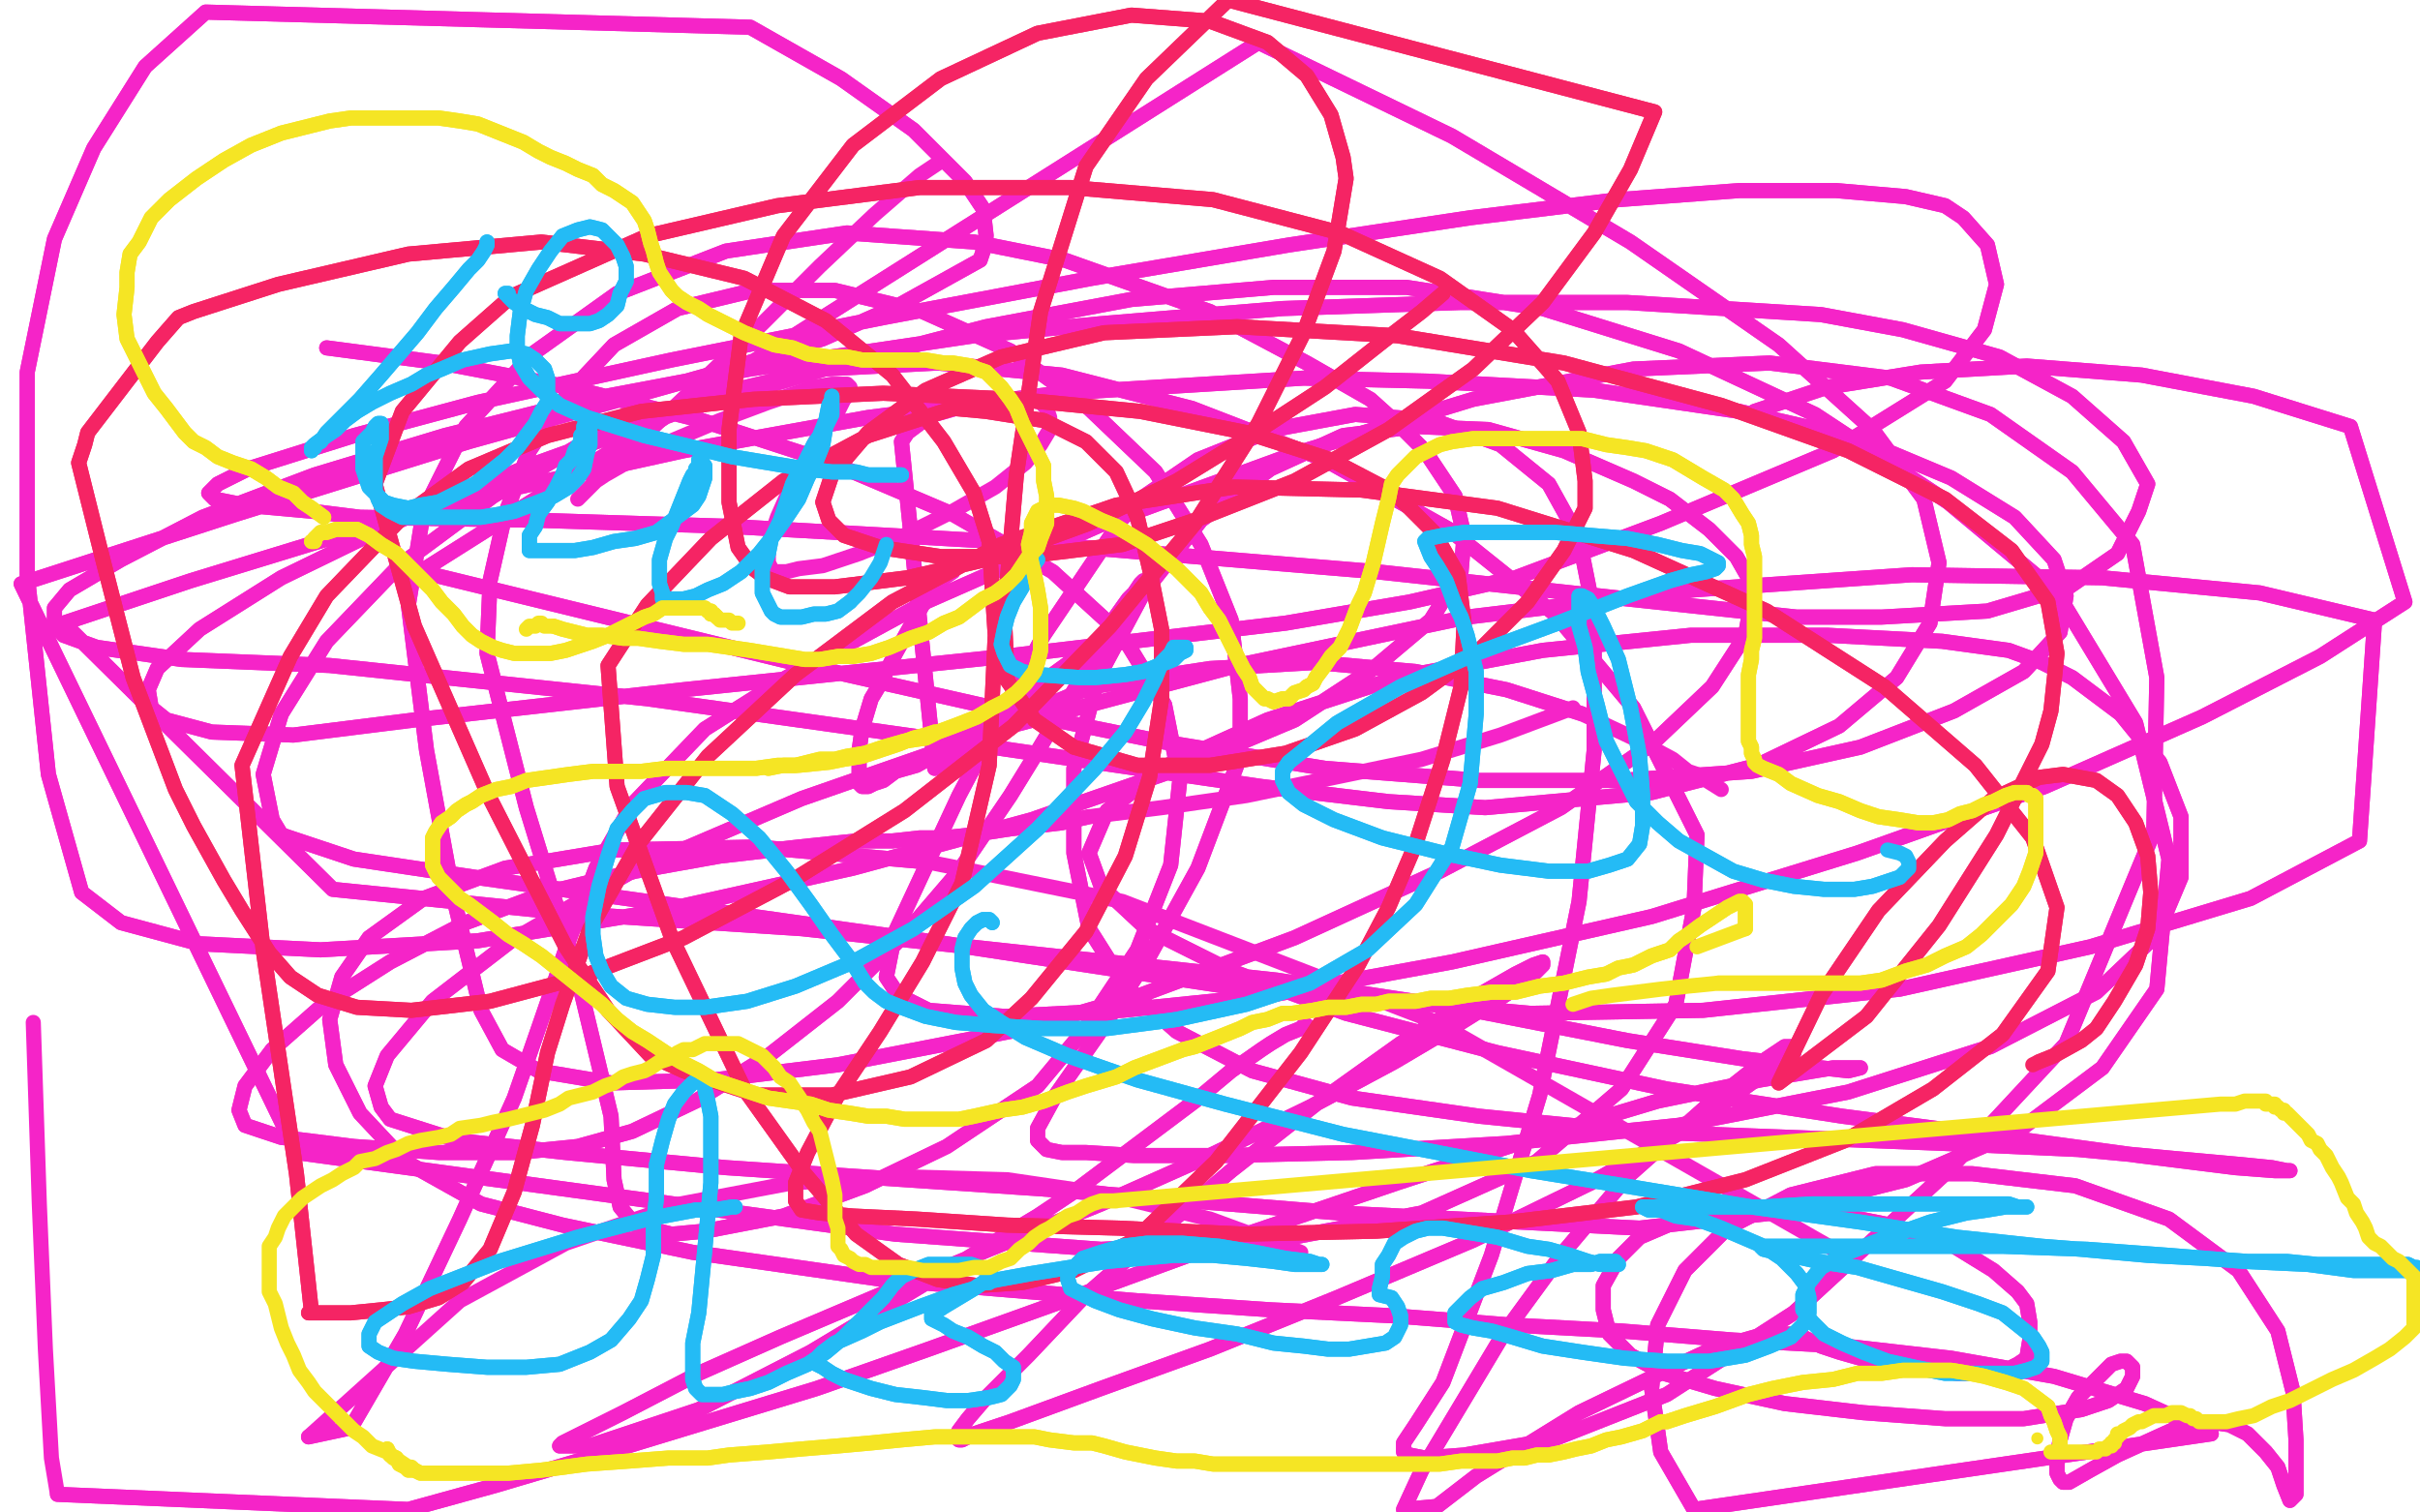 <?xml version="1.0" standalone="no"?>
<!DOCTYPE svg PUBLIC "-//W3C//DTD SVG 1.1//EN"
"http://www.w3.org/Graphics/SVG/1.1/DTD/svg11.dtd">

<svg width="800" height="500" version="1.1" xmlns="http://www.w3.org/2000/svg" xmlns:xlink="http://www.w3.org/1999/xlink" style="stroke-antialiasing: false"><desc>This SVG has been created on https://colorillo.com/</desc><rect x='0' y='0' width='800' height='500' style='fill: rgb(255,255,255); stroke-width:0' /><polyline points="340,132 333,132 325,133 316,135 309,137 304,140 300,143 298,146 309,254 321,245 344,234 361,227 400,221 435,219 468,222 498,228 523,236" style="fill: none; stroke: #f524c8; stroke-width: 5; stroke-linejoin: round; stroke-linecap: round; stroke-antialiasing: false; stroke-antialias: 0; opacity: 1.0"/>
<polyline points="311,53 310,54 310,54 304,58 304,58 289,71 289,71 271,88 271,88 252,107 252,107 232,126 232,126 214,143 214,143 203,154 203,154 197,159 197,159 193,163 191,165 197,159 200,157 207,153 210,151 213,150 217,148 219,147 238,139 254,133 263,130 269,128 275,127 278,127 280,127 281,128 281,129 281,130 279,132 277,136 274,140 270,145 266,153 261,162 257,171 255,177 254,181 254,186 255,188 255,189 257,189 260,189 264,188 272,187 284,183 299,177 315,169 329,161 339,153 344,147 347,142 347,138 346,135 344,133 340,132 333,132 325,133 316,135 309,137 304,140 300,143 298,146 309,254 321,245 344,234 361,227 400,221 435,219 468,222 498,228 523,236 540,244 553,251 558,255 561,256 569,261" style="fill: none; stroke: #f524c8; stroke-width: 5; stroke-linejoin: round; stroke-linecap: round; stroke-antialiasing: false; stroke-antialias: 0; opacity: 1.0"/>
<polyline points="317,186 316,187 316,187 315,189 315,189 312,191 312,191 309,195 309,195 305,200 305,200 301,207 301,207 296,216 296,216 291,226 291,226 288,231 288,231 285,241 284,248 284,253 284,257 284,259 285,260 287,260 289,259 292,258 296,255 303,253 310,249 315,246 326,239 337,232 348,223 359,215 366,209 371,203 375,199 377,196 378,193 378,192 377,193 375,196 373,198 368,205 363,215 354,230 342,250 334,263 317,288 299,309 277,331 254,349 230,364 209,374 191,379 171,381 145,381 117,379 93,376 81,372 79,367 81,359 90,347 107,332 129,318 154,305 181,295 210,288 238,283 264,280 283,278 295,278 304,277 312,277 321,276 334,274 351,272 360,270" style="fill: none; stroke: #f524c8; stroke-width: 5; stroke-linejoin: round; stroke-linecap: round; stroke-antialiasing: false; stroke-antialias: 0; opacity: 1.0"/>
<polyline points="317,186 316,187 316,187 315,189 315,189 312,191 312,191 309,195 309,195 305,200 305,200 301,207 301,207 296,216 296,216 291,226 291,226 288,231 285,241 284,248 284,253 284,257 284,259 285,260 287,260 289,259 292,258 296,255 303,253 310,249 315,246 326,239 337,232 348,223 359,215 366,209 371,203 375,199 377,196 378,193 378,192 377,193 375,196 373,198 368,205 363,215 354,230 342,250 334,263 317,288 299,309 277,331 254,349 230,364 209,374 191,379 171,381 145,381 117,379 93,376 81,372 79,367 81,359 90,347 107,332 129,318 154,305 181,295 210,288 238,283 264,280 283,278 295,278 304,277 312,277 321,276 334,274 351,272 360,270 384,267 412,263 441,257 470,251 496,243 520,234" style="fill: none; stroke: #f524c8; stroke-width: 5; stroke-linejoin: round; stroke-linecap: round; stroke-antialiasing: false; stroke-antialias: 0; opacity: 1.0"/>
<polyline points="432,339 431,339 431,339 430,340 430,340 425,342 425,342 420,345 420,345 417,347 417,347 407,354 407,354 395,364 395,364 355,394 355,394 343,402 343,402 308,423 268,447 231,466 207,474 195,478 189,478 186,478 185,478 186,477 190,475 206,467 231,454 258,442 291,428 327,413 364,398 400,382 433,366 461,351 483,338 499,328 506,323 510,319 510,318 507,319 501,322 487,330 463,345 435,365 407,387 381,409 358,429 340,448 326,462 320,469 317,473 316,475 317,476 318,476 322,474 334,470 364,459 400,446 442,429 487,410 526,391 558,373 579,358 589,351 593,348 593,346 592,346 590,346 584,350 565,365 538,389 516,415 497,441 482,466 470,486 464,499 475,498 488,488 522,467 551,453 566,446 580,442 586,441 591,441 594,441 598,443 602,445 608,447 615,449 622,451 630,452 639,453 647,454 654,454 663,453 667,451 670,449 671,443 671,437 670,431 667,427 659,420 646,412 625,405 600,400 576,400 556,403 542,409 535,416 530,425 530,433 532,441 539,448 550,454 567,459 590,464 616,467 643,469 669,469 688,466 697,463 703,459 705,455 705,452 703,450 701,450 698,451 696,453 692,457 687,462 683,469 681,476 680,482 680,487 681,489 682,490 683,490 684,490 691,486 700,481 711,476 722,471 730,470 737,471 743,474 749,480 753,485 755,491 757,496 759,494 759,487 759,476 758,460 753,440 740,420 717,403 686,392 652,388 620,388 592,395 571,406 557,420 548,438 546,459 549,480 560,499 731,474 709,464 679,455 645,449 610,445 573,443 536,440 499,438 461,435 420,433 376,430 328,426 292,423 229,414 186,405 159,398 134,384 119,368 111,352 109,337 113,323 122,310 140,297 167,287 203,281 250,280 307,285" style="fill: none; stroke: #f524c8; stroke-width: 5; stroke-linejoin: round; stroke-linecap: round; stroke-antialiasing: false; stroke-antialias: 0; opacity: 1.0"/>
<polyline points="432,339 431,339 431,339 430,340 430,340 425,342 425,342 420,345 420,345 417,347 417,347 407,354 407,354 395,364 395,364 355,394 355,394 343,402 308,423 268,447 231,466 207,474 195,478 189,478 186,478 185,478 186,477 190,475 206,467 231,454 258,442 291,428 327,413 364,398 400,382 433,366 461,351 483,338 499,328 506,323 510,319 510,318 507,319 501,322 487,330 463,345 435,365 407,387 381,409 358,429 340,448 326,462 320,469 317,473 316,475 317,476 318,476 322,474 334,470 364,459 400,446 442,429 487,410 526,391 558,373 579,358 589,351 593,348 593,346 592,346 590,346 584,350 565,365 538,389 516,415 497,441 482,466 470,486 464,499 475,498 488,488 522,467 551,453 566,446 580,442 586,441 591,441 594,441 598,443 602,445 608,447 615,449 622,451 630,452 639,453 647,454 654,454 663,453 667,451 670,449 671,443 671,437 670,431 667,427 659,420 646,412 625,405 600,400 576,400 556,403 542,409 535,416 530,425 530,433 532,441 539,448 550,454 567,459 590,464 616,467 643,469 669,469 688,466 697,463 703,459 705,455 705,452 703,450 701,450 698,451 696,453 692,457 687,462 683,469 681,476 680,482 680,487 681,489 682,490 683,490 684,490 691,486 700,481 711,476 722,471 730,470 737,471 743,474 749,480 753,485 755,491 757,496 759,494 759,487 759,476 758,460 753,440 740,420 717,403 686,392 652,388 620,388 592,395 571,406 557,420 548,438 546,459 549,480 560,499 731,474 709,464 679,455 645,449 610,445 573,443 536,440 499,438 461,435 420,433 376,430 328,426 292,423 229,414 186,405 159,398 134,384 119,368 111,352 109,337 113,323 122,310 140,297 167,287 203,281 250,280 307,285 371,298 475,338 608,414" style="fill: none; stroke: #f524c8; stroke-width: 5; stroke-linejoin: round; stroke-linecap: round; stroke-antialiasing: false; stroke-antialias: 0; opacity: 1.0"/>
<polyline points="580,136 604,128 604,128 635,123 635,123 670,121 670,121 708,124 708,124 745,131 745,131 777,141 777,141 795,199 767,217 728,237 676,260 614,282 546,303 480,318 420,329 371,334 332,336 307,334 297,329 293,323 296,308 317,263 345,210 374,167 396,152 421,142 448,137 474,139 496,147 512,160 522,178 527,203 527,248 522,298 509,362 493,415 477,457 468,471 464,477 464,480 466,481 471,482 484,481 513,476 551,461 593,434 643,388 683,345 712,275 713,224 705,180 685,156 658,137 625,125 585,120 540,122 487,132 428,150 365,173 306,199 260,224 233,241 209,266 197,287 188,311 178,340 170,363 152,403 134,441 116,472 102,475" style="fill: none; stroke: #f524c8; stroke-width: 5; stroke-linejoin: round; stroke-linecap: round; stroke-antialiasing: false; stroke-antialias: 0; opacity: 1.0"/>
<polyline points="580,136 604,128 604,128 635,123 635,123 670,121 670,121 708,124 708,124 745,131 745,131 777,141 795,199 767,217 728,237 676,260 614,282 546,303 480,318 420,329 371,334 332,336 307,334 297,329 293,323 296,308 317,263 345,210 374,167 396,152 421,142 448,137 474,139 496,147 512,160 522,178 527,203 527,248 522,298 509,362 493,415 477,457 468,471 464,477 464,480 466,481 471,482 484,481 513,476 551,461 593,434 643,388 683,345 712,275 713,224 705,180 685,156 658,137 625,125 585,120 540,122 487,132 428,150 365,173 306,199 260,224 233,241 209,266 197,287 188,311 178,340 170,363 152,403 134,441 116,472 102,475 152,430 187,411 225,398 262,391 298,389 333,390 367,395 400,403 430,414" style="fill: none; stroke: #f524c8; stroke-width: 5; stroke-linejoin: round; stroke-linecap: round; stroke-antialiasing: false; stroke-antialias: 0; opacity: 1.0"/>
<polyline points="108,115 146,120 146,120 188,128 188,128 232,139 232,139 275,153 275,153 315,170 315,170 348,189 348,189 371,210 371,210 385,233 385,233 390,258 390,258 387,286 376,314 358,341 343,359 313,379 286,392 259,402 233,407 222,408 210,405 205,399 203,390 202,369 190,319 174,267 161,216 162,192 167,170 175,149 187,131 203,114 224,102 249,96 276,96 305,103 334,116 360,135 382,156 397,180 407,205 410,231 410,250 396,287 380,316 363,342 349,362 343,373 343,377 346,380 351,381 359,381 375,382 405,382 447,381 498,378 555,372 611,361 658,346 693,328 713,309 721,290 721,270 714,252 701,236 685,224 675,219 664,215 642,212 604,210 559,210 510,215 462,224 419,238 386,253 366,268 360,282 364,293 379,307 407,321 445,335 495,348 551,360 609,369 663,376 707,382 739,386 752,387 757,387 756,387 751,386 741,385 719,383 687,380 643,378 592,376 539,374 489,369 447,363 414,354 389,341 372,326 360,307 355,282 355,254 363,224 378,196 397,172 420,155 444,144 468,141 492,142 517,149 540,159 552,165 565,175 574,184 578,191 579,199 577,210 566,227 546,246 516,267 476,288 428,310 377,329 339,340 277,352 236,357 202,358 178,354 166,347 159,334 150,297 141,248 135,200 140,169 154,141 176,117 204,97 240,83 280,77 322,80 352,86 400,103 432,120 453,132 463,141 471,149 481,164 484,177 483,189 473,205 454,221 428,238 390,254 341,271 282,287 219,301 158,311 106,314 66,312 40,305 27,295 16,256 9,190 9,123 18,79 31,49 48,22 68,4 248,9 278,26 302,43 319,60 325,69 326,78 325,83 324,86 297,101 272,112 244,121 234,124 209,131 155,146 78,170 7,193 98,381 296,408 364,413 422,410 470,401 508,384 536,360 554,332 560,300 561,276 540,234 514,203 479,175 438,152 394,135 351,124 310,120 272,122 234,131 197,144 163,164 132,187 108,212 93,236 87,256 90,271 93,276 117,284 157,290 214,298 313,312 405,326 506,335 563,334 628,327 691,313 744,297 780,278 785,205 747,196 695,191 632,190 560,195 485,204 409,220 334,240 265,264 209,288 169,311 143,331 128,349 124,359 126,366 129,370 151,377 187,381 240,386 344,393 443,401 542,406 586,401 630,390 667,374 695,353 713,327 717,284 706,239 680,196 644,166 600,137 555,116 510,102 465,95 421,95 374,99 326,108 276,121 225,136 175,154 130,173 93,191 66,208 52,221 49,228 50,234 55,238 70,242 97,243 137,238 226,228 332,217 425,206 466,199 501,191 549,173 606,149 643,126 656,109 660,94 657,81 649,72 643,68 630,65 607,63 575,63 535,66 486,72 426,81 361,92 292,105 222,119 158,133 117,144 82,155 72,160 69,163 71,165 81,167 103,169 119,171 178,172 241,174 347,180 455,189 538,198 594,204 622,204 657,202 684,194 700,183 707,169 710,160 702,146 685,131 661,118 629,109 602,104 538,100 483,100 424,102 364,107 322,111 248,122 195,132 147,144 104,157 67,171 40,185 23,195 18,201 18,206 21,210 32,214 60,218 109,220 214,231 328,247 417,260 459,265 491,267 546,262 581,253 608,240 627,224 638,206 641,186 636,165 619,142 588,114 539,80 480,45 416,14 139,189 262,219 324,233 383,245 438,254 489,258 536,258 579,255 615,247 646,235 669,222 681,209 683,197 679,185 666,171 645,158 614,145 575,136 527,129 472,126 431,125 350,130 287,138 226,149 167,162 112,177 63,192 21,206 110,294 189,302 265,307 422,324 487,334 538,344 576,350 602,353 611,354 615,353 613,353 606,353 582,357 548,364 508,376 462,391 412,408 360,427 307,446 270,459 201,480 164,491 135,499 19,494" style="fill: none; stroke: #f524c8; stroke-width: 5; stroke-linejoin: round; stroke-linecap: round; stroke-antialiasing: false; stroke-antialias: 0; opacity: 1.0"/>
<polyline points="108,115 146,120 146,120 188,128 188,128 232,139 232,139 275,153 275,153 315,170 315,170 348,189 348,189 371,210 371,210 385,233 385,233 390,258 387,286 376,314 358,341 343,359 313,379 286,392 259,402 233,407 222,408 210,405 205,399 203,390 202,369 190,319 174,267 161,216 162,192 167,170 175,149 187,131 203,114 224,102 249,96 276,96 305,103 334,116 360,135 382,156 397,180 407,205 410,231 410,250 396,287 380,316 363,342 349,362 343,373 343,377 346,380 351,381 359,381 375,382 405,382 447,381 498,378 555,372 611,361 658,346 693,328 713,309 721,290 721,270 714,252 701,236 685,224 675,219 664,215 642,212 604,210 559,210 510,215 462,224 419,238 386,253 366,268 360,282 364,293 379,307 407,321 445,335 495,348 551,360 609,369 663,376 707,382 739,386 752,387 757,387 756,387 751,386 741,385 719,383 687,380 643,378 592,376 539,374 489,369 447,363 414,354 389,341 372,326 360,307 355,282 355,254 363,224 378,196 397,172 420,155 444,144 468,141 492,142 517,149 540,159 552,165 565,175 574,184 578,191 579,199 577,210 566,227 546,246 516,267 476,288 428,310 377,329 339,340 277,352 236,357 202,358 178,354 166,347 159,334 150,297 141,248 135,200 140,169 154,141 176,117 204,97 240,83 280,77 322,80 352,86 400,103 432,120 453,132 463,141 471,149 481,164 484,177 483,189 473,205 454,221 428,238 390,254 341,271 282,287 219,301 158,311 106,314 66,312 40,305 27,295 16,256 9,190 9,123 18,79 31,49 48,22 68,4 248,9 278,26 302,43 319,60 325,69 326,78 325,83 324,86 297,101 272,112 244,121 234,124 209,131 155,146 78,170 7,193 98,381 296,408 364,413 422,410 470,401 508,384 536,360 554,332 560,300 561,276 540,234 514,203 479,175 438,152 394,135 351,124 310,120 272,122 234,131 197,144 163,164 132,187 108,212 93,236 87,256 90,271 93,276 117,284 157,290 214,298 313,312 405,326 506,335 563,334 628,327 691,313 744,297 780,278 785,205 747,196 695,191 632,190 560,195 485,204 409,220 334,240 265,264 209,288 169,311 143,331 128,349 124,359 126,366 129,370 151,377 187,381 240,386 344,393 443,401 542,406 586,401 630,390 667,374 695,353 713,327 717,284 706,239 680,196 644,166 600,137 555,116 510,102 465,95 421,95 374,99 326,108 276,121 225,136 175,154 130,173 93,191 66,208 52,221 49,228 50,234 55,238 70,242 97,243 137,238 226,228 332,217 425,206 466,199 501,191 549,173 606,149 643,126 656,109 660,94 657,81 649,72 643,68 630,65 607,63 575,63 535,66 486,72 426,81 361,92 292,105 222,119 158,133 117,144 82,155 72,160 69,163 71,165 81,167 103,169 119,171 178,172 241,174 347,180 455,189 538,198 594,204 622,204 657,202 684,194 700,183 707,169 710,160 702,146 685,131 661,118 629,109 602,104 538,100 483,100 424,102 364,107 322,111 248,122 195,132 147,144 104,157 67,171 40,185 23,195 18,201 18,206 21,210 32,214 60,218 109,220 214,231 328,247 417,260 459,265 491,267 546,262 581,253 608,240 627,224 638,206 641,186 636,165 619,142 588,114 539,80 480,45 416,14 139,189 262,219 324,233 383,245 438,254 489,258 536,258 579,255 615,247 646,235 669,222 681,209 683,197 679,185 666,171 645,158 614,145 575,136 527,129 472,126 431,125 350,130 287,138 226,149 167,162 112,177 63,192 21,206 110,294 189,302 265,307 422,324 487,334 538,344 576,350 602,353 611,354 615,353 613,353 606,353 582,357 548,364 508,376 462,391 412,408 360,427 307,446 270,459 201,480 164,491 135,499 19,494 17,482 15,446 13,398 11,338" style="fill: none; stroke: #f524c8; stroke-width: 5; stroke-linejoin: round; stroke-linecap: round; stroke-antialiasing: false; stroke-antialias: 0; opacity: 1.0"/>
<polyline points="477,97 470,103 470,103 457,113 457,113 438,128 438,128 415,143 415,143 389,159 389,159 360,173 360,173 330,184 330,184 300,191 300,191 276,194 276,194 261,194 253,191 249,188 244,181 241,166 241,142 245,111 259,78 282,48 311,26 343,11 374,5 400,7 419,14 432,25 440,38 444,52 445,59 441,83 431,110 416,140 395,173 367,207 335,240 299,268 262,291 226,310 192,323 162,331 136,334 118,333 105,329 96,323 89,315 80,301 74,291 64,273 58,261 44,224 34,185 26,153 28,147 29,143 52,113 59,105 64,103 92,94 135,84 179,80 213,84 246,92 273,106 295,124 312,146 322,163 327,179 329,210 327,253 318,292 305,318 291,341 277,362 267,381 263,391 263,397 265,400 271,401 282,402 303,403 333,405 370,406 411,408 455,407 499,404 541,399 577,390 610,377 639,360 662,342 677,321 680,300 672,277 653,253 623,227 584,202 540,182 495,168 450,162 408,161 369,167 331,180 295,199 263,223 234,250 211,279 195,307 186,332 181,348 176,372 170,394 162,413 153,424 145,429 135,432 126,433 116,434 109,434 104,434 102,434 103,434 98,388 87,314 80,253 96,217 108,197 133,171 155,155 181,144 212,136 249,132 292,130 336,132 377,136 412,143 440,152 461,163 474,176 482,190 484,206 483,227 477,251 468,279 459,300 449,319 430,348 402,384 375,410 355,420 338,424 323,425 310,423 297,418 283,408 266,388 246,360 222,310 204,260 201,220 214,200 235,178 259,159 287,144 315,135 326,136 345,139 359,146 369,156 376,171 380,188 384,208 384,231 380,257 372,283 359,308 341,330 326,344 301,356 275,362 250,362 226,354 215,349 201,334 187,313 162,264 137,207 124,160 133,136 152,113 169,98 214,78 257,68 304,62 354,62 401,66 443,77 476,92 500,109 515,126 522,143 524,159 524,168 517,182 505,199 489,215 470,229 448,241 425,249 400,253 376,253 355,247 342,238 333,225 332,203 336,157 344,103 359,55 379,26 406,0 547,37 539,56 527,77 510,100 487,122 459,142 428,159 395,172 371,180 338,184 311,184 291,181 279,177 274,172 272,166 275,157 287,143 306,129 331,118 365,110 409,108 462,111 517,120 569,134 611,149 643,165 665,182 677,199 680,216 678,235 675,246 660,276 641,306 617,336 588,358 602,329 621,301 643,278 659,264 674,257 682,256 693,258 700,263 706,272 710,283 711,295 710,307 706,319 699,331 693,340 688,344 679,349 674,351" style="fill: none; stroke: #f52464; stroke-width: 5; stroke-linejoin: round; stroke-linecap: round; stroke-antialiasing: false; stroke-antialias: 0; opacity: 1.0"/>
<polyline points="477,97 470,103 470,103 457,113 457,113 438,128 438,128 415,143 415,143 389,159 389,159 360,173 360,173 330,184 330,184 300,191 300,191 276,194 261,194 253,191 249,188 244,181 241,166 241,142 245,111 259,78 282,48 311,26 343,11 374,5 400,7 419,14 432,25 440,38 444,52 445,59 441,83 431,110 416,140 395,173 367,207 335,240 299,268 262,291 226,310 192,323 162,331 136,334 118,333 105,329 96,323 89,315 80,301 74,291 64,273 58,261 44,224 34,185 26,153 28,147 29,143 52,113 59,105 64,103 92,94 135,84 179,80 213,84 246,92 273,106 295,124 312,146 322,163 327,179 329,210 327,253 318,292 305,318 291,341 277,362 267,381 263,391 263,397 265,400 271,401 282,402 303,403 333,405 370,406 411,408 455,407 499,404 541,399 577,390 610,377 639,360 662,342 677,321 680,300 672,277 653,253 623,227 584,202 540,182 495,168 450,162 408,161 369,167 331,180 295,199 263,223 234,250 211,279 195,307 186,332 181,348 176,372 170,394 162,413 153,424 145,429 135,432 126,433 116,434 109,434 104,434 102,434 103,434 98,388 87,314 80,253 96,217 108,197 133,171 155,155 181,144 212,136 249,132 292,130 336,132 377,136 412,143 440,152 461,163 474,176 482,190 484,206 483,227 477,251 468,279 459,300 449,319 430,348 402,384 375,410 355,420 338,424 323,425 310,423 297,418 283,408 266,388 246,360 222,310 204,260 201,220 214,200 235,178 259,159 287,144 315,135 326,136 345,139 359,146 369,156 376,171 380,188 384,208 384,231 380,257 372,283 359,308 341,330 326,344 301,356 275,362 250,362 226,354 215,349 201,334 187,313 162,264 137,207 124,160 133,136 152,113 169,98 214,78 257,68 304,62 354,62 401,66 443,77 476,92 500,109 515,126 522,143 524,159 524,168 517,182 505,199 489,215 470,229 448,241 425,249 400,253 376,253 355,247 342,238 333,225 332,203 336,157 344,103 359,55 379,26 406,0 547,37 539,56 527,77 510,100 487,122 459,142 428,159 395,172 371,180 338,184 311,184 291,181 279,177 274,172 272,166 275,157 287,143 306,129 331,118 365,110 409,108 462,111 517,120 569,134 611,149 643,165 665,182 677,199 680,216 678,235 675,246 660,276 641,306 617,336 588,358 602,329 621,301 643,278 659,264 674,257 682,256 693,258 700,263 706,272 710,283 711,295 710,307 706,319 699,331 693,340 688,344 679,349 674,351 672,352" style="fill: none; stroke: #f52464; stroke-width: 5; stroke-linejoin: round; stroke-linecap: round; stroke-antialiasing: false; stroke-antialias: 0; opacity: 1.0"/>
<polyline points="161,80 161,81 161,81 160,83 160,83 158,86 158,86 155,89 155,89 150,95 150,95 144,102 144,102 138,110 138,110 126,124 119,132 116,135 111,140 108,143 106,146 104,147 103,148 103,149 103,148 104,148 104,147 108,144 111,142 114,139 118,136 123,133 129,130 136,127 141,124 146,122 153,119 162,117 169,116 174,117 177,119 180,122 181,125 181,129 181,133 179,136 177,140 174,144 171,148 167,152 162,156 157,160 151,163 145,166 139,167 135,168 130,167 127,166 124,163 122,161 121,158 120,155 120,152 120,151 120,148 120,146 121,145 123,143 124,141 125,140 126,140 126,141 126,142 126,143 126,145 125,148 124,151 124,155 124,159 124,162 125,165 126,167 129,169 131,170 133,171 136,171 141,171 146,171 150,171 159,171 165,170 170,169 178,166 183,164 188,161 191,158 193,155 194,150 195,147 195,144 195,142 194,141 193,141 193,142 193,143 192,144 192,146 190,149 189,152 187,154 186,157 184,161 181,166 178,170 177,174 175,177 175,179 175,181 175,182 176,182 177,182 178,182 180,182 182,182 185,182 190,182 196,181 203,179 210,178 217,176 221,173 225,170 229,167 231,164 232,161 233,158 233,155 233,154 232,153 232,152 231,152 231,153 231,154 230,155 230,156 229,157 228,159 226,164 224,169 222,174 220,178 218,185 218,189 218,193 219,196 219,198 220,198 221,198 222,198 223,198 224,198 226,198 230,197 234,195 239,193 245,189 251,183 255,178 260,171 264,165 267,158 270,152 272,147 273,141 275,137 275,134 275,132 275,131 275,132 274,134 273,139 271,144 269,147 266,153 264,156 262,160 260,166 258,172 255,178 254,183 252,188 252,193 252,196 253,198 254,200 255,202 256,203 258,204 259,204 260,204 262,204 265,204 269,203 273,203 277,202 281,199" style="fill: none; stroke: #24bbf5; stroke-width: 5; stroke-linejoin: round; stroke-linecap: round; stroke-antialiasing: false; stroke-antialias: 0; opacity: 1.0"/>
<polyline points="161,80 161,81 161,81 160,83 160,83 158,86 158,86 155,89 155,89 150,95 150,95 144,102 144,102 138,110 126,124 119,132 116,135 111,140 108,143 106,146 104,147 103,148 103,149 103,148 104,148 104,147 108,144 111,142 114,139 118,136 123,133 129,130 136,127 141,124 146,122 153,119 162,117 169,116 174,117 177,119 180,122 181,125 181,129 181,133 179,136 177,140 174,144 171,148 167,152 162,156 157,160 151,163 145,166 139,167 135,168 130,167 127,166 124,163 122,161 121,158 120,155 120,152 120,151 120,148 120,146 121,145 123,143 124,141 125,140 126,140 126,141 126,142 126,143 126,145 125,148 124,151 124,155 124,159 124,162 125,165 126,167 129,169 131,170 133,171 136,171 141,171 146,171 150,171 159,171 165,170 170,169 178,166 183,164 188,161 191,158 193,155 194,150 195,147 195,144 195,142 194,141 193,141 193,142 193,143 192,144 192,146 190,149 189,152 187,154 186,157 184,161 181,166 178,170 177,174 175,177 175,179 175,181 175,182 176,182 177,182 178,182 180,182 182,182 185,182 190,182 196,181 203,179 210,178 217,176 221,173 225,170 229,167 231,164 232,161 233,158 233,155 233,154 232,153 232,152 231,152 231,153 231,154 230,155 230,156 229,157 228,159 226,164 224,169 222,174 220,178 218,185 218,189 218,193 219,196 219,198 220,198 221,198 222,198 223,198 224,198 226,198 230,197 234,195 239,193 245,189 251,183 255,178 260,171 264,165 267,158 270,152 272,147 273,141 275,137 275,134 275,132 275,131 275,132 274,134 273,139 271,144 269,147 266,153 264,156 262,160 260,166 258,172 255,178 254,183 252,188 252,193 252,196 253,198 254,200 255,202 256,203 258,204 259,204 260,204 262,204 265,204 269,203 273,203 277,202 281,199 284,196 288,191 291,186 293,180" style="fill: none; stroke: #24bbf5; stroke-width: 5; stroke-linejoin: round; stroke-linecap: round; stroke-antialiasing: false; stroke-antialias: 0; opacity: 1.0"/>
<polyline points="298,157 297,157 297,157 295,157 295,157 293,157 293,157 290,157 290,157 287,157 287,157 283,156 283,156 279,156 279,156 275,156 275,156 266,155 266,155 242,151 213,144 194,138 185,134 179,129 175,125 172,120 171,115 171,111 172,103 174,96 178,89 182,83 186,78 191,76 195,75 199,76 202,79 204,81 206,85 207,88 207,93 205,97 204,101 201,104 198,106 195,107 189,107 185,107 181,105 177,104 173,102 170,100 168,98 168,97 167,97" style="fill: none; stroke: #24bbf5; stroke-width: 5; stroke-linejoin: round; stroke-linecap: round; stroke-antialiasing: false; stroke-antialias: 0; opacity: 1.0"/>
<polyline points="298,157 297,157 297,157 295,157 295,157 293,157 293,157 290,157 290,157 287,157 287,157 283,156 283,156 279,156 279,156 275,156 275,156 266,155 242,151 213,144 194,138 185,134 179,129 175,125 172,120 171,115 171,111 172,103 174,96 178,89 182,83 186,78 191,76 195,75 199,76 202,79 204,81 206,85 207,88 207,93 205,97 204,101 201,104 198,106 195,107 189,107 185,107 181,105 177,104 173,102 170,100 168,98 168,97 167,97" style="fill: none; stroke: #24bbf5; stroke-width: 5; stroke-linejoin: round; stroke-linecap: round; stroke-antialiasing: false; stroke-antialias: 0; opacity: 1.0"/>
<polyline points="343,185 340,189 340,189 338,194 338,194 335,199 335,199 333,204 333,204 332,208 332,208 331,213 331,213 332,216 332,216 334,220 334,220 338,222 338,222 343,223 357,224 362,224 372,223 378,222 383,220 388,218 390,216 392,215 392,214 391,214 390,214 389,214 388,214 387,216 384,219 382,224 378,232 375,237 372,242 362,254 343,274 322,293 302,307 282,318 263,326 247,331 233,333 223,333 214,332 207,330 202,326 199,321 197,316 196,309 196,303 198,293 201,283 204,274 209,268 213,264 220,262 227,262 233,263 242,269 251,277 260,288 268,299 275,309 281,317 286,325 289,328 293,331 298,333 306,336 316,338 328,339 345,340 366,340 389,337 412,332 433,325 452,314 468,299 480,280 486,259 488,236 488,222 485,210 483,204 481,200 478,192 475,187 473,184 471,179 472,178 477,177 484,176 492,176 502,176 514,176 526,177 538,178 548,180 556,182 562,183 566,185 568,186 568,187 567,188 564,189 559,190 552,192 538,197 515,206 488,216 463,227 442,239 431,248 426,252 424,255 424,258 426,262 431,266 441,271 457,277 477,282 496,286 512,288 525,288 532,286 538,284 542,279 543,273 543,263 542,250 539,234 535,218 530,207 527,201 525,198 523,197 522,197 522,199 522,202 522,207 524,214 525,222 528,233 531,245 536,255 541,265 548,272 555,278 564,283 573,288 583,291 593,293 603,294 613,294 619,293 628,290" style="fill: none; stroke: #24bbf5; stroke-width: 5; stroke-linejoin: round; stroke-linecap: round; stroke-antialiasing: false; stroke-antialias: 0; opacity: 1.0"/>
<polyline points="343,185 340,189 340,189 338,194 338,194 335,199 335,199 333,204 333,204 332,208 332,208 331,213 331,213 332,216 332,216 334,220 334,220 338,222 343,223 357,224 362,224 372,223 378,222 383,220 388,218 390,216 392,215 392,214 391,214 390,214 389,214 388,214 387,216 384,219 382,224 378,232 375,237 372,242 362,254 343,274 322,293 302,307 282,318 263,326 247,331 233,333 223,333 214,332 207,330 202,326 199,321 197,316 196,309 196,303 198,293 201,283 204,274 209,268 213,264 220,262 227,262 233,263 242,269 251,277 260,288 268,299 275,309 281,317 286,325 289,328 293,331 298,333 306,336 316,338 328,339 345,340 366,340 389,337 412,332 433,325 452,314 468,299 480,280 486,259 488,236 488,222 485,210 483,204 481,200 478,192 475,187 473,184 471,179 472,178 477,177 484,176 492,176 502,176 514,176 526,177 538,178 548,180 556,182 562,183 566,185 568,186 568,187 567,188 564,189 559,190 552,192 538,197 515,206 488,216 463,227 442,239 431,248 426,252 424,255 424,258 426,262 431,266 441,271 457,277 477,282 496,286 512,288 525,288 532,286 538,284 542,279 543,273 543,263 542,250 539,234 535,218 530,207 527,201 525,198 523,197 522,197 522,199 522,202 522,207 524,214 525,222 528,233 531,245 536,255 541,265 548,272 555,278 564,283 573,288 583,291 593,293 603,294 613,294 619,293 628,290 631,287 631,285 630,283 628,282 624,281" style="fill: none; stroke: #24bbf5; stroke-width: 5; stroke-linejoin: round; stroke-linecap: round; stroke-antialiasing: false; stroke-antialias: 0; opacity: 1.0"/>
<polyline points="243,399 242,399 242,399 236,400 236,400 230,400 230,400 214,403 214,403 191,409 191,409 165,417 165,417 142,426 142,426 133,431 133,431 124,437 122,441 122,445 125,447 130,449 137,450 148,451 161,452 174,452 185,451 195,447 202,443 208,436 212,430 214,423 216,415 216,405 217,396 217,385 219,377 221,370 223,365 226,361 229,358 232,357 233,357 233,358 233,360 234,364 235,369 235,373 235,375 235,378 235,391 233,413 231,434 229,444 229,451 229,456 230,459 232,461 235,461 239,461 243,460 248,459 254,457 260,454 267,451 273,447 279,442 284,437 288,433 292,429 295,425 298,422 302,420 307,418 312,418 316,418 321,418 324,419 327,420 328,422 328,423 327,424 325,424 322,426 315,428 304,432 291,437 285,440 276,444 272,447 270,449 270,451 272,452 275,454 279,456 288,459 296,461 305,462 313,463 320,463 327,462 331,461 334,458 335,456 335,452 332,450 329,447 325,445 320,442 315,440 312,438 310,437 308,436 308,435 308,434 309,434 312,432 317,429 322,426 325,424 330,423 341,421 366,417 388,415 401,415 412,416 421,417 428,418 433,418 436,418 437,418 436,418 433,417 425,416 415,414 403,412 391,411 379,411 371,412 364,414 358,416 355,419 353,421 353,423 354,426 358,428 362,430 370,433 381,436 395,439 409,441 421,444 431,445 439,446 446,446 452,445 458,444 461,442 463,438 463,435 462,432 460,429 456,428 456,427 456,426 457,422 457,418 459,415 461,411 464,409 468,407 472,406 477,406 483,407 489,408 495,409 505,412 512,413 519,415 525,417 529,418 533,418 534,418 535,418 534,418 534,417 533,417 532,417 531,417 529,417 526,418 520,418 513,420 505,421 497,424 490,426 486,429 483,432 481,434 481,436 481,437 483,438 487,439 493,440 500,442 510,445 523,447 537,449 551,450 565,450 577,448 585,445 592,442 596,438 598,434 598,429 597,425 594,421 589,416 583,412 576,409 569,406 561,403 554,402 549,400 545,400 543,399 548,399 557,399 569,399 583,399 599,398 617,398 634,398 642,398 649,398 653,398 658,398 660,398 664,398 667,399 669,399 670,399 669,399 668,399 667,399 666,399 663,399 657,400 650,401 638,404 624,409 611,414 602,419 598,424 596,428 596,433 599,437 603,441 609,444 616,447 624,450 633,452 643,454 652,454 659,454 666,454 670,453 673,452 675,450 675,447 674,445 672,442 667,438 662,434 654,431 642,427 628,423 614,419 601,417 592,415 587,414 583,413 582,412 583,412 585,412 590,412 599,412 615,412 637,412 662,412 690,413 717,415 742,417 763,418 778,420 788,420 794,420 799,420 799,419 798,419 796,418 793,418 788,418 782,418 777,418 766,418 756,417 743,417 729,416 710,415 688,413 675,412 647,409 615,404 579,399 543,393 506,387 470,380 444,375 405,365 376,357 353,349 339,343 331,338 325,334 321,329 319,325 318,320 318,314 319,310 321,307 323,305 325,304 326,304 327,304 328,305" style="fill: none; stroke: #24bbf5; stroke-width: 5; stroke-linejoin: round; stroke-linecap: round; stroke-antialiasing: false; stroke-antialias: 0; opacity: 1.0"/>
<polyline points="243,399 242,399 242,399 236,400 236,400 230,400 230,400 214,403 214,403 191,409 191,409 165,417 165,417 142,426 142,426 133,431 124,437 122,441 122,445 125,447 130,449 137,450 148,451 161,452 174,452 185,451 195,447 202,443 208,436 212,430 214,423 216,415 216,405 217,396 217,385 219,377 221,370 223,365 226,361 229,358 232,357 233,357 233,358 233,360 234,364 235,369 235,373 235,375 235,378 235,391 233,413 231,434 229,444 229,451 229,456 230,459 232,461 235,461 239,461 243,460 248,459 254,457 260,454 267,451 273,447 279,442 284,437 288,433 292,429 295,425 298,422 302,420 307,418 312,418 316,418 321,418 324,419 327,420 328,422 328,423 327,424 325,424 322,426 315,428 304,432 291,437 285,440 276,444 272,447 270,449 270,451 272,452 275,454 279,456 288,459 296,461 305,462 313,463 320,463 327,462 331,461 334,458 335,456 335,452 332,450 329,447 325,445 320,442 315,440 312,438 310,437 308,436 308,435 308,434 309,434 312,432 317,429 322,426 325,424 330,423 341,421 366,417 388,415 401,415 412,416 421,417 428,418 433,418 436,418 437,418 436,418 433,417 425,416 415,414 403,412 391,411 379,411 371,412 364,414 358,416 355,419 353,421 353,423 354,426 358,428 362,430 370,433 381,436 395,439 409,441 421,444 431,445 439,446 446,446 452,445 458,444 461,442 463,438 463,435 462,432 460,429 456,428 456,427 456,426 457,422 457,418 459,415 461,411 464,409 468,407 472,406 477,406 483,407 489,408 495,409 505,412 512,413 519,415 525,417 529,418 533,418 534,418 535,418 534,418 534,417 533,417 532,417 531,417 529,417 526,418 520,418 513,420 505,421 497,424 490,426 486,429 483,432 481,434 481,436 481,437 483,438 487,439 493,440 500,442 510,445 523,447 537,449 551,450 565,450 577,448 585,445 592,442 596,438 598,434 598,429 597,425 594,421 589,416 583,412 576,409 569,406 561,403 554,402 549,400 545,400 543,399 548,399 557,399 569,399 583,399 599,398 617,398 634,398 642,398 649,398 653,398 658,398 660,398 664,398 667,399 669,399 670,399 669,399 668,399 667,399 666,399 663,399 657,400 650,401 638,404 624,409 611,414 602,419 598,424 596,428 596,433 599,437 603,441 609,444 616,447 624,450 633,452 643,454 652,454 659,454 666,454 670,453 673,452 675,450 675,447 674,445 672,442 667,438 662,434 654,431 642,427 628,423 614,419 601,417 592,415 587,414 583,413 582,412 583,412 585,412 590,412 599,412 615,412 637,412 662,412 690,413 717,415 742,417 763,418 778,420 788,420 794,420 799,420 799,419 798,419 796,418 793,418 788,418 782,418 777,418 766,418 756,417 743,417 729,416 710,415 688,413 675,412 647,409 615,404 579,399 543,393 506,387 470,380 444,375 405,365 376,357 353,349 339,343 331,338 325,334 321,329 319,325 318,320 318,314 319,310 321,307 323,305 325,304 326,304 327,304 328,305" style="fill: none; stroke: #24bbf5; stroke-width: 5; stroke-linejoin: round; stroke-linecap: round; stroke-antialiasing: false; stroke-antialias: 0; opacity: 1.0"/>
<polyline points="103,179 104,179 104,179 104,178 104,178 105,177 105,177 106,176 106,176 108,176 108,176 111,175 111,175 114,175 114,175 118,175 118,175 122,177 122,177 126,180 131,183 134,186 139,191 143,195 146,199 150,203 153,207 156,210 159,212 163,214 166,215 170,216 174,216 178,216 182,216 187,215 190,214 196,212 201,210 205,208 209,206 213,204 216,203 219,201 221,201 224,201 226,201 229,201 231,201 233,201 234,202 235,202 235,203 236,203 237,204" style="fill: none; stroke: #f5e524; stroke-width: 5; stroke-linejoin: round; stroke-linecap: round; stroke-antialiasing: false; stroke-antialias: 0; opacity: 1.0"/>
<polyline points="103,179 104,179 104,179 104,178 104,178 105,177 105,177 106,176 106,176 108,176 108,176 111,175 111,175 114,175 114,175 118,175 118,175 122,177 126,180 131,183 134,186 139,191 143,195 146,199 150,203 153,207 156,210 159,212 163,214 166,215 170,216 174,216 178,216 182,216 187,215 190,214 196,212 201,210 205,208 209,206 213,204 216,203 219,201 221,201 224,201 226,201 229,201 231,201 233,201 234,202 235,202 235,203 236,203 237,204 238,205 239,205 240,205 241,205 242,206 243,206 244,206" style="fill: none; stroke: #f5e524; stroke-width: 5; stroke-linejoin: round; stroke-linecap: round; stroke-antialiasing: false; stroke-antialias: 0; opacity: 1.0"/>
<polyline points="309,242 306,243 306,243 302,244 302,244 297,246 297,246 291,248 291,248 285,250 285,250 279,251 279,251 274,252 274,252 264,253 264,253 257,253 257,253 250,254 242,254 235,254 227,254 220,254 212,255 204,255 196,255 188,256 181,257 174,258 169,260 164,261 159,263 156,265 154,266 151,268 149,270 146,272 144,275 143,277 143,280 143,282 143,284 143,286 144,288 145,290 147,292 149,294 152,297 155,299 159,302 163,305 168,309 173,312 179,316 184,320 189,324 194,328 199,332 204,337 209,341 214,344 220,348 225,351 231,354 236,357 242,359 248,361 254,363 261,364 268,365 274,367 281,368 287,369 293,369 299,370 304,370 310,370 317,370 322,369 331,367 338,366 345,364 353,361 359,359 369,356 375,353 383,350 391,347 395,346 400,344 405,342 410,340 414,338 419,337 424,335 427,335 434,334 439,333 445,333 450,332 455,332 459,331 464,331 468,331 473,330 479,330 485,329 493,328 501,328 509,326 517,325 525,323 531,322 535,320 540,319 546,316 552,314 555,311 558,309 562,306 565,304 568,302 571,300 573,299 575,298 576,298 577,299 577,300 577,301 577,303 577,305 577,307" style="fill: none; stroke: #f5e524; stroke-width: 5; stroke-linejoin: round; stroke-linecap: round; stroke-antialiasing: false; stroke-antialias: 0; opacity: 1.0"/>
<polyline points="309,242 306,243 306,243 302,244 302,244 297,246 297,246 291,248 291,248 285,250 285,250 279,251 279,251 274,252 274,252 264,253 264,253 257,253 250,254 242,254 235,254 227,254 220,254 212,255 204,255 196,255 188,256 181,257 174,258 169,260 164,261 159,263 156,265 154,266 151,268 149,270 146,272 144,275 143,277 143,280 143,282 143,284 143,286 144,288 145,290 147,292 149,294 152,297 155,299 159,302 163,305 168,309 173,312 179,316 184,320 189,324 194,328 199,332 204,337 209,341 214,344 220,348 225,351 231,354 236,357 242,359 248,361 254,363 261,364 268,365 274,367 281,368 287,369 293,369 299,370 304,370 310,370 317,370 322,369 331,367 338,366 345,364 353,361 359,359 369,356 375,353 383,350 391,347 395,346 400,344 405,342 410,340 414,338 419,337 424,335 427,335 434,334 439,333 445,333 450,332 455,332 459,331 464,331 468,331 473,330 479,330 485,329 493,328 501,328 509,326 517,325 525,323 531,322 535,320 540,319 546,316 552,314 555,311 558,309 562,306 565,304 568,302 571,300 573,299 575,298 576,298 577,299 577,300 577,301 577,303 577,305 577,307 561,313" style="fill: none; stroke: #f5e524; stroke-width: 5; stroke-linejoin: round; stroke-linecap: round; stroke-antialiasing: false; stroke-antialias: 0; opacity: 1.0"/>
<polyline points="128,479 129,481 129,481 131,482 131,482 132,484 132,484 134,485 134,485 135,486 135,486 137,486 137,486 139,487 139,487 142,487 142,487 147,487 147,487 153,487 159,487 168,487 179,486 194,484 208,483 221,482 234,482 241,481 254,480 265,479 277,478 288,477 298,476 309,475 318,475 327,475 334,475 342,475 347,476 355,477 361,477 365,478 372,480 377,481 382,482 389,483 395,483 401,484 405,484 415,484 422,484 430,484 438,484 446,484 451,484 461,484 469,484 476,484 483,483 489,483 495,483 500,482 504,482 508,481 512,481 517,480 521,479 526,478 531,476 536,475 543,473 547,471 549,470 551,470 557,468 567,465 578,461 586,459 596,457 606,456 614,454 622,454 629,453 635,453 640,453 645,453 651,454 656,455 663,457 669,459 673,462 677,465 678,468 679,470 680,473 681,475 681,477 681,478 681,479" style="fill: none; stroke: #f5e524; stroke-width: 5; stroke-linejoin: round; stroke-linecap: round; stroke-antialiasing: false; stroke-antialias: 0; opacity: 1.0"/>
<polyline points="128,479 129,481 129,481 131,482 131,482 132,484 132,484 134,485 134,485 135,486 135,486 137,486 137,486 139,487 139,487 142,487 142,487 147,487 153,487 159,487 168,487 179,486 194,484 208,483 221,482 234,482 241,481 254,480 265,479 277,478 288,477 298,476 309,475 318,475 327,475 334,475 342,475 347,476 355,477 361,477 365,478 372,480 377,481 382,482 389,483 395,483 401,484 405,484 415,484 422,484 430,484 438,484 446,484 451,484 461,484 469,484 476,484 483,483 489,483 495,483 500,482 504,482 508,481 512,481 517,480 521,479 526,478 531,476 536,475 543,473 547,471 549,470 551,470 557,468 567,465 578,461 586,459 596,457 606,456 614,454 622,454 629,453 635,453 640,453 645,453 651,454 656,455 663,457 669,459 673,462 677,465 678,468 679,470 680,473 681,475 681,477 681,478 681,479 681,478 681,477 681,475" style="fill: none; stroke: #f5e524; stroke-width: 5; stroke-linejoin: round; stroke-linecap: round; stroke-antialiasing: false; stroke-antialias: 0; opacity: 1.0"/>
<polyline points="107,171 103,168 103,168 100,166 100,166 97,163 97,163 92,161 92,161 88,158 88,158 83,155 83,155 77,153 77,153 72,151 72,151 68,148 68,148 64,146 61,143 58,139 55,135 51,130 49,126 45,118 42,112 41,104 42,95 42,90 43,84 46,80 50,72 56,66 65,59 74,53 83,48 93,44 101,42 109,40 116,39 124,39 132,39 139,39 145,39 152,40 158,41 163,43 168,45 173,47 178,50 182,52 187,54 191,56 196,58 199,61 203,63 206,65 209,67 211,70 213,73 214,76 215,80 216,83 217,87 218,90 220,93 222,96 224,98 227,100 231,102 234,104 238,106 242,108 246,110 251,112 256,114 262,115 267,117 274,118 280,118 285,119 294,119 301,119 306,119 312,120 315,120 321,121 323,122 326,123 329,126 331,128 334,132 336,135 338,140 340,144 342,148 345,154 345,159 346,164 346,169 346,173 344,178 343,181 340,184 338,187 336,190 333,193 329,196 325,198 321,201 317,204 312,206 307,209 301,211 294,214 288,216 282,217 277,217 271,218 266,218 260,217 254,216 248,215 241,214 234,213 226,213 218,212 211,211 206,211 199,210 194,210 190,209 186,208 183,207" style="fill: none; stroke: #f5e524; stroke-width: 5; stroke-linejoin: round; stroke-linecap: round; stroke-antialiasing: false; stroke-antialias: 0; opacity: 1.0"/>
<polyline points="107,171 103,168 103,168 100,166 100,166 97,163 97,163 92,161 92,161 88,158 88,158 83,155 83,155 77,153 77,153 72,151 72,151 68,148 64,146 61,143 58,139 55,135 51,130 49,126 45,118 42,112 41,104 42,95 42,90 43,84 46,80 50,72 56,66 65,59 74,53 83,48 93,44 101,42 109,40 116,39 124,39 132,39 139,39 145,39 152,40 158,41 163,43 168,45 173,47 178,50 182,52 187,54 191,56 196,58 199,61 203,63 206,65 209,67 211,70 213,73 214,76 215,80 216,83 217,87 218,90 220,93 222,96 224,98 227,100 231,102 234,104 238,106 242,108 246,110 251,112 256,114 262,115 267,117 274,118 280,118 285,119 294,119 301,119 306,119 312,120 315,120 321,121 323,122 326,123 329,126 331,128 334,132 336,135 338,140 340,144 342,148 345,154 345,159 346,164 346,169 346,173 344,178 343,181 340,184 338,187 336,190 333,193 329,196 325,198 321,201 317,204 312,206 307,209 301,211 294,214 288,216 282,217 277,217 271,218 266,218 260,217 254,216 248,215 241,214 234,213 226,213 218,212 211,211 206,211 199,210 194,210 190,209 186,208 183,207 180,207 179,206 178,206 177,207 176,207 175,207 174,208" style="fill: none; stroke: #f5e524; stroke-width: 5; stroke-linejoin: round; stroke-linecap: round; stroke-antialiasing: false; stroke-antialias: 0; opacity: 1.0"/>
<polyline points="254,254 259,253 259,253 263,253 263,253 267,252 267,252 271,251 271,251 276,251 276,251 280,250 280,250 286,249 286,249 292,247 292,247 299,245 299,245 306,244 310,242 318,239 323,237 328,234 332,232 336,229 339,226 342,222 343,219 344,215 344,210 344,206 344,201 343,195 342,190 341,186 340,180 341,176 341,173 343,169 345,168 346,167 348,167 350,167 355,168 358,169 364,172 369,174 374,177 379,180 384,184 389,188 392,191 397,196 400,201 403,205 405,209 407,213 409,217 411,221 413,224 414,227 416,229 418,231 419,231 421,232 424,231 426,231 428,229 431,228 432,227 434,226 435,224 438,220 440,217 443,214 446,208 449,200 451,196 454,186 457,173 459,165 460,160 462,157 465,154 468,151 472,149 476,147 480,146 487,145 501,145 514,145 523,145 531,147 538,148 544,149 553,152 558,155 563,158 570,162 573,165 576,170 578,173 579,177 579,180 580,184 580,186 580,190 580,192 580,195 580,198 580,201 580,205 580,207 580,211 579,215 579,218 578,223 578,227 578,230 578,234 578,237 578,240 578,243 578,245 579,247 579,249 580,251 580,252 581,253 583,254 588,256 592,259 601,263 608,265 615,268 621,270 628,271 634,272 639,272 644,271 648,269 652,268 656,266 659,265 663,263 666,262 670,262 671,263 672,263 673,264 673,265 673,266 673,269 673,273 673,277 673,282 671,288 669,293 665,299 660,304 655,309 650,313 643,316 637,319 630,321 622,324 615,325 608,325 600,325 593,325 585,325 577,325 568,325" style="fill: none; stroke: #f5e524; stroke-width: 5; stroke-linejoin: round; stroke-linecap: round; stroke-antialiasing: false; stroke-antialias: 0; opacity: 1.0"/>
<polyline points="254,254 259,253 259,253 263,253 263,253 267,252 267,252 271,251 271,251 276,251 276,251 280,250 280,250 286,249 286,249 292,247 292,247 299,245 306,244 310,242 318,239 323,237 328,234 332,232 336,229 339,226 342,222 343,219 344,215 344,210 344,206 344,201 343,195 342,190 341,186 340,180 341,176 341,173 343,169 345,168 346,167 348,167 350,167 355,168 358,169 364,172 369,174 374,177 379,180 384,184 389,188 392,191 397,196 400,201 403,205 405,209 407,213 409,217 411,221 413,224 414,227 416,229 418,231 419,231 421,232 424,231 426,231 428,229 431,228 432,227 434,226 435,224 438,220 440,217 443,214 446,208 449,200 451,196 454,186 457,173 459,165 460,160 462,157 465,154 468,151 472,149 476,147 480,146 487,145 501,145 514,145 523,145 531,147 538,148 544,149 553,152 558,155 563,158 570,162 573,165 576,170 578,173 579,177 579,180 580,184 580,186 580,190 580,192 580,195 580,198 580,201 580,205 580,207 580,211 579,215 579,218 578,223 578,227 578,230 578,234 578,237 578,240 578,243 578,245 579,247 579,249 580,251 580,252 581,253 583,254 588,256 592,259 601,263 608,265 615,268 621,270 628,271 634,272 639,272 644,271 648,269 652,268 656,266 659,265 663,263 666,262 670,262 671,263 672,263 673,264 673,265 673,266 673,269 673,273 673,277 673,282 671,288 669,293 665,299 660,304 655,309 650,313 643,316 637,319 630,321 622,324 615,325 608,325 600,325 593,325 585,325 577,325 568,325 558,326 549,327 541,328 533,329 526,330 520,332" style="fill: none; stroke: #f5e524; stroke-width: 5; stroke-linejoin: round; stroke-linecap: round; stroke-antialiasing: false; stroke-antialias: 0; opacity: 1.0"/>
<polyline points="137,486 136,485 136,485 135,485 135,485 132,483 132,483 130,482 130,482 128,480 128,480 123,478 123,478 120,475 120,475 117,473 117,473 114,470 114,470 111,467 108,464 104,460 102,457 99,453 97,448 95,444 93,439 92,435 91,431 89,427 89,423 89,419 89,416 89,412 91,409 92,406 94,402 97,399 100,396 103,394 106,392 110,390 113,388 117,386 119,384 124,383 128,381 131,380 135,378 139,377 145,376 149,375 152,373 159,372 163,371 168,370 172,369 176,368 180,367 185,365 188,363 192,362 196,361 200,359 203,358 206,356 209,355 213,354 215,353 218,351 221,350 224,348 226,347 227,347 229,347 231,346 233,345 235,345 238,345 240,345 242,345 244,345 246,346 248,347 250,348 252,349 254,351 256,353 258,356 261,358 263,361 265,364 267,367 269,371 271,374 272,378 273,382 274,386 275,390 276,395 276,399 276,403 277,406 277,409 277,412 278,413 279,415 281,416 282,417 284,418 286,418 288,419 292,419 296,419 300,419 305,420 311,420 317,420 322,419 327,419 331,417 334,416 337,413 340,411 342,409 345,407 347,406 350,404 353,402 356,401 359,399 361,398 364,397 367,397 368,397 369,397 368,397 734,365 737,365 739,365 742,364 744,364 746,364 747,364 749,364 749,365 751,365 752,365 752,366 753,366 754,367 755,367 755,368 756,368 757,369 758,370 759,371 760,372 762,374 763,375 764,377 766,378 767,380 769,382 770,384 771,386 773,389 774,391 776,396 778,398 779,401 781,404 782,406 783,409 785,411 787,412 789,414 791,416 793,417 794,418 795,419 796,420 797,421 798,422 798,439 795,442 790,446 785,449 778,453 771,456 763,460 757,463 751,465 745,468 740,469 736,470 732,470 730,470 729,470 727,470 726,469 725,469 724,468 723,468 721,467 720,467 719,467 718,467 716,468 715,468 712,468 710,469 708,470 707,470 705,471 704,472 702,473 701,474 700,474 700,475 699,476 699,477 698,477 698,478 697,478 696,479 695,479 694,479 693,480 692,480 688,480 685,480 682,480 678,480" style="fill: none; stroke: #f5e524; stroke-width: 5; stroke-linejoin: round; stroke-linecap: round; stroke-antialiasing: false; stroke-antialias: 0; opacity: 1.0"/>
<circle cx="673.5" cy="475.5" r="2" style="fill: #f5e524; stroke-antialiasing: false; stroke-antialias: 0; opacity: 1.0"/>
<polyline points="" style="fill: none; stroke: #f5e524; stroke-width: 5; stroke-linejoin: round; stroke-linecap: round; stroke-antialiasing: false; stroke-antialias: 0; opacity: 1.0"/>
</svg>
